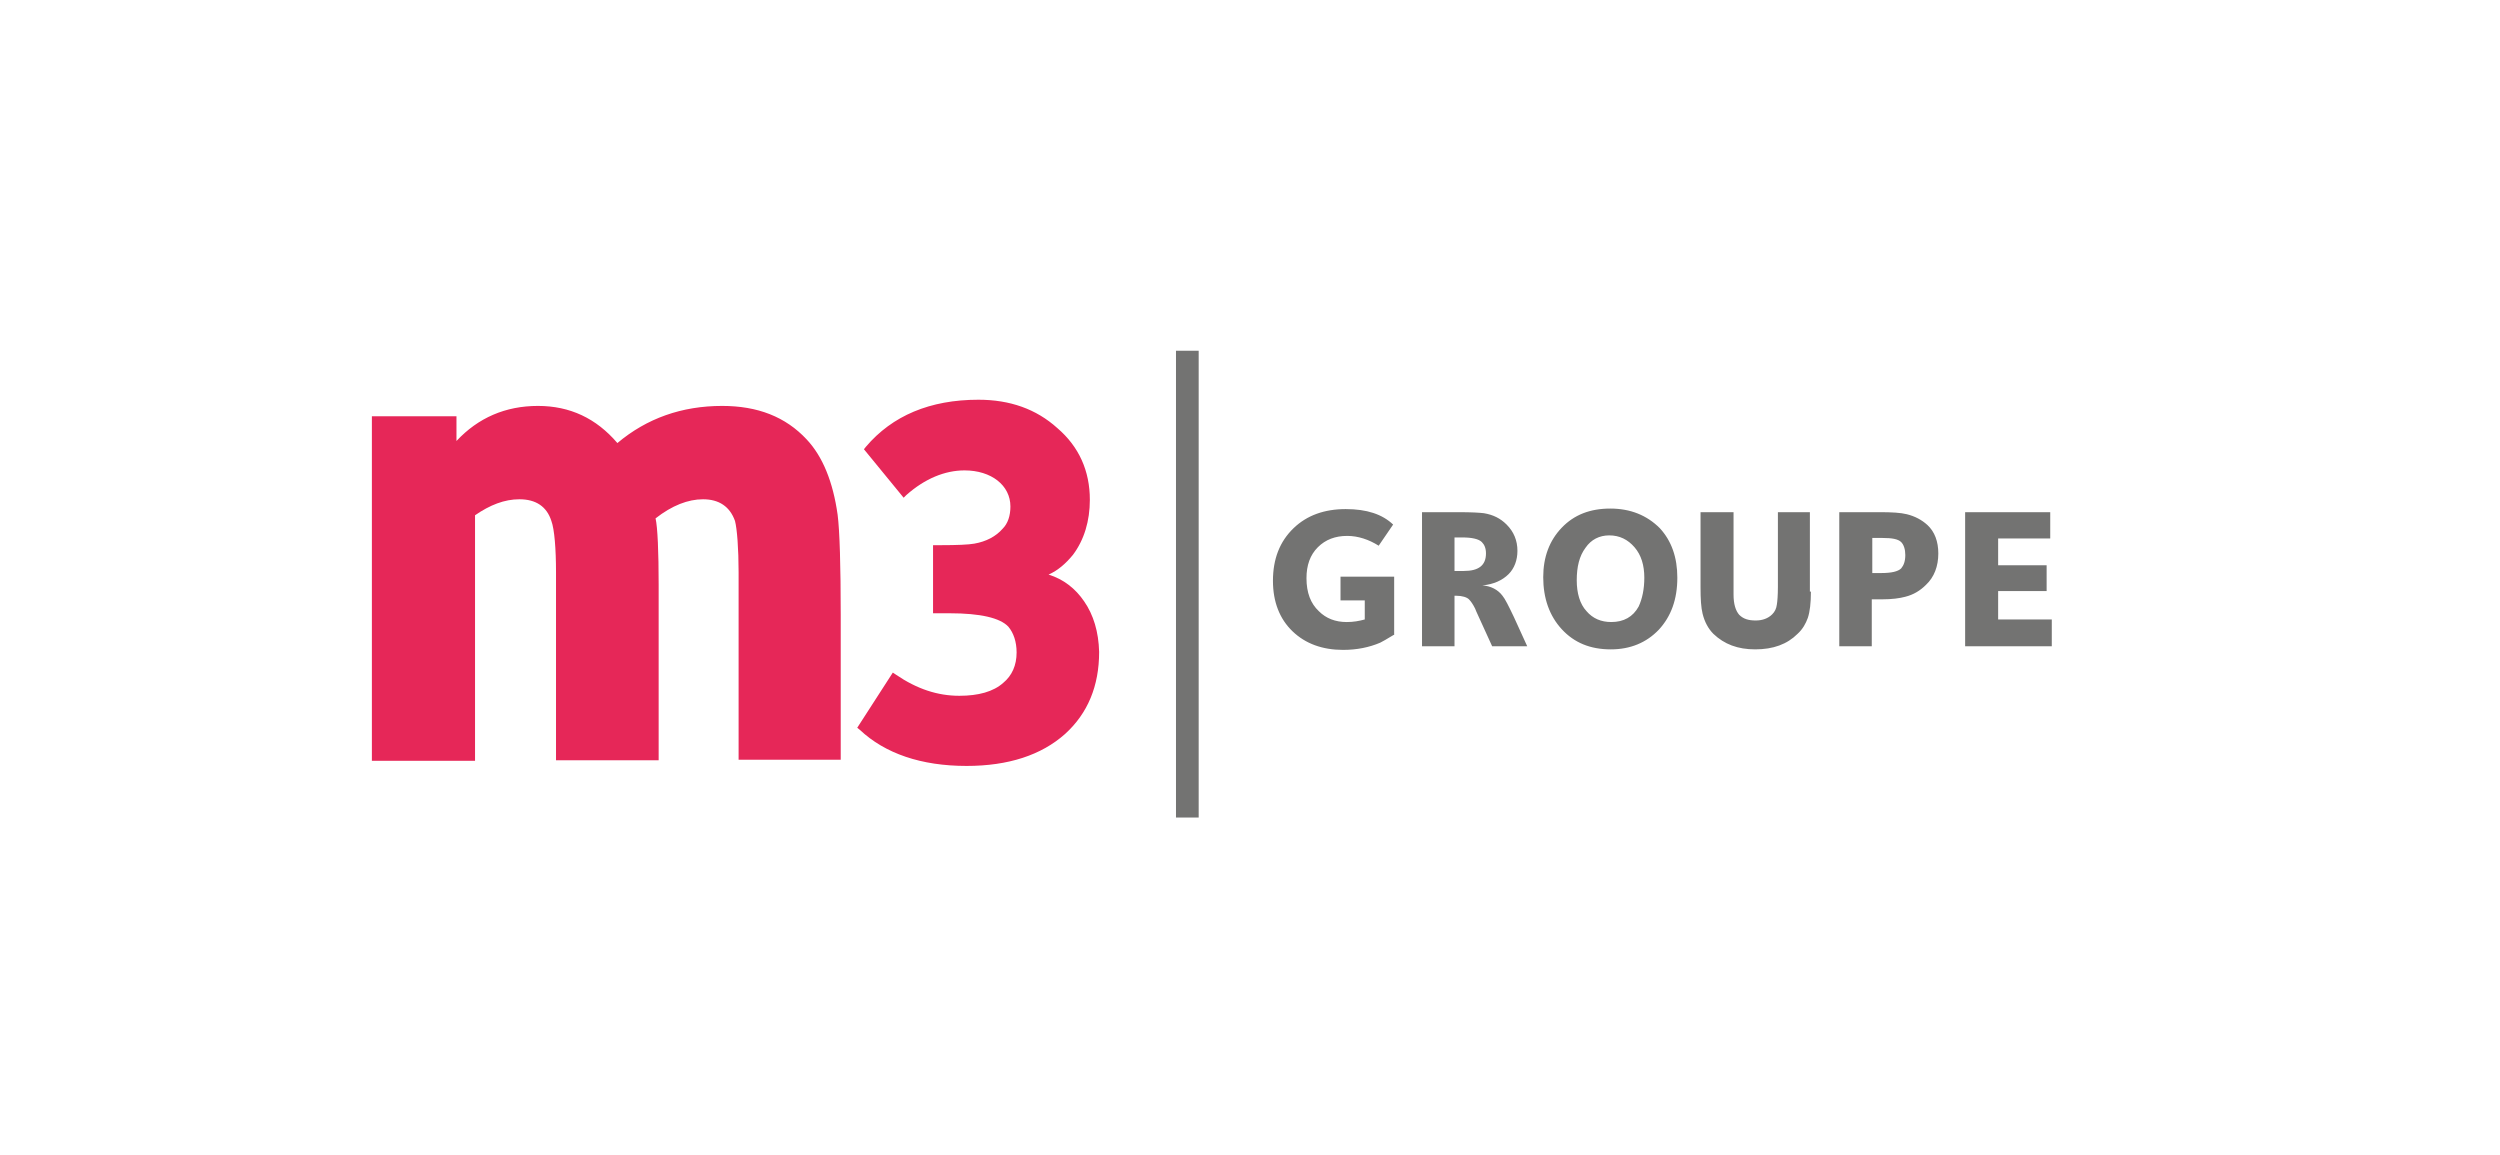 <?xml version="1.0" encoding="utf-8"?>
<!-- Generator: Adobe Illustrator 24.2.3, SVG Export Plug-In . SVG Version: 6.00 Build 0)  -->
<svg version="1.1" id="Calque_1" xmlns="http://www.w3.org/2000/svg" xmlns:xlink="http://www.w3.org/1999/xlink" x="0px" y="0px"
	 viewBox="0 0 484.7 223.9" style="enable-background:new 0 0 484.7 223.9;" xml:space="preserve">
<style type="text/css">
	.st0{fill:#284269;}
	.st1{fill:#AFB5BE;}
	.st2{fill:#373161;}
	.st3{fill:#F39326;}
	.st4{fill:#FFFFFF;}
	.st5{fill:#FFCD00;}
	.st6{fill:#005B9F;}
	.st7{fill:#E74724;}
	.st8{fill:#5C5C5B;}
	.st9{fill:#2B2B2A;}
	.st10{fill:#1A5EA8;}
	.st11{fill:#53575A;}
	.st12{fill:#A73439;}
	.st13{fill:#E22C39;}
	.st14{fill:#656163;}
	.st15{fill:#898C92;}
	.st16{fill:none;stroke:#FFFFFF;stroke-width:0.514;}
	.st17{fill:none;stroke:#FFFFFF;stroke-width:0.614;}
	.st18{clip-path:url(#SVGID_2_);fill:url(#SVGID_3_);}
	.st19{fill:#00A38C;}
	.st20{fill:#FFDE00;}
	.st21{fill:#E63C25;}
	.st22{fill:none;stroke:#2B2B2A;stroke-width:6.434;}
	.st23{fill:none;stroke:#E41F25;stroke-width:0.282;}
	.st24{fill:none;stroke:#2B2B2A;stroke-width:0.257;}
	.st25{fill:#FFD000;}
	.st26{fill:#E23E45;}
	.st27{fill:#006396;}
	.st28{fill:#737372;}
	.st29{fill:#817F85;}
	.st30{fill:#E60C80;}
	.st31{fill:#B66E57;}
	.st32{fill:#62473F;}
	.st33{fill:#005295;}
	.st34{fill:#E62758;}
	.st35{fill:#2E62A5;}
	.st36{fill:#0074BA;}
	.st37{fill:#2B313A;}
	.st38{fill:#E94E37;}
	.st39{fill:#252422;}
	.st40{fill:#8A8786;}
	.st41{fill:#D72729;}
	.st42{fill:#E41F25;}
</style>
<g>
	<g>
		<path class="st28" d="M228,158.5h4.4V68H228V158.5z M397.8,125.3H381v-26h16.5v5.1h-10.1v5.2h9.4v5h-9.4v5.5h10.4V125.3z
			 M369.4,107.6c0-1.1-0.3-2-0.8-2.5c-0.6-0.6-1.8-0.8-3.6-0.8h-2v6.8h1.8c1.9,0,3.2-0.3,3.8-0.9
			C369.1,109.6,369.4,108.8,369.4,107.6 M375.8,107.3c0,2.5-0.8,4.6-2.4,6.1c-1.1,1.1-2.4,1.9-4,2.3c-1.1,0.3-2.6,0.5-4.5,0.5h-2
			v9.1h-6.3v-26h7.8c2.4,0,4.1,0.1,5.3,0.4c1.6,0.4,2.9,1.1,4,2.1C375.1,103.1,375.8,105,375.8,107.3 M351.1,114.7
			c0,2.2-0.2,3.9-0.6,5.1c-0.4,1.1-1,2.2-2,3.1c-2,2-4.7,3-8.2,3c-3.4,0-6-1-8.1-3c-1-1-1.7-2.3-2.1-3.9c-0.3-1.2-0.4-2.9-0.4-5.1
			V99.3h6.4v16c0,1.8,0.4,3.1,1.1,3.9c0.8,0.8,1.8,1.1,3.2,1.1c1.3,0,2.4-0.4,3.2-1.2c0.5-0.5,0.8-1.1,0.9-1.9
			c0.1-0.6,0.2-1.8,0.2-3.4V99.3h6.2V114.7z M318.8,112c0-2.4-0.6-4.4-1.9-5.9s-2.9-2.3-4.9-2.3c-1.9,0-3.5,0.8-4.6,2.4
			c-1.2,1.6-1.7,3.7-1.7,6.3c0,2.5,0.6,4.6,1.9,6c1.2,1.4,2.8,2.1,4.8,2.1c2.4,0,4.2-1,5.3-3C318.4,116.1,318.8,114.2,318.8,112
			 M325.2,112c0,4.2-1.2,7.5-3.6,10.1c-2.4,2.5-5.5,3.8-9.3,3.8c-4,0-7.1-1.3-9.5-3.9c-2.4-2.6-3.6-6-3.6-10.1
			c0-3.9,1.2-7.1,3.6-9.6c2.4-2.5,5.5-3.7,9.4-3.7c3.9,0,7.1,1.3,9.6,3.8C324.1,104.9,325.2,108.1,325.2,112 M288.1,107.3
			c0-1-0.3-1.7-0.8-2.2c-0.6-0.6-1.9-0.9-3.8-0.9H282v6.5h1.8C286.7,110.7,288.1,109.6,288.1,107.3 M296.1,125.3h-6.8l-2.6-5.7
			c-0.4-0.9-0.7-1.5-0.7-1.6c-0.4-0.8-0.8-1.4-1.2-1.8c-0.4-0.4-1.3-0.7-2.5-0.7H282v9.8h-6.3v-26h7.1c2.5,0,4.1,0.1,4.9,0.2
			c1.8,0.3,3.2,1,4.4,2.2c1.4,1.4,2.1,3.1,2.1,5.1c0,1.8-0.6,3.4-1.7,4.5c-1.2,1.2-2.9,2-5.1,2.2c1.6,0.1,3,0.8,3.9,2
			c0.5,0.6,1.2,2,2.2,4.1L296.1,125.3z M270.2,123.1c-1.3,0.8-2.2,1.3-2.6,1.5c-2.1,0.9-4.5,1.4-7.2,1.4c-4,0-7.3-1.2-9.8-3.6
			c-2.5-2.4-3.8-5.7-3.8-9.8c0-4.2,1.3-7.6,4-10.2c2.6-2.5,6-3.7,10.1-3.7c4.1,0,7.1,1,9.2,3l-2.8,4.1c-1.9-1.2-4-1.9-6.1-1.9
			c-2.3,0-4.2,0.7-5.7,2.2c-1.5,1.5-2.2,3.5-2.2,6c0,2.8,0.8,4.9,2.4,6.4c1.4,1.4,3.2,2.1,5.4,2.1c1.3,0,2.4-0.2,3.5-0.5v-3.7h-4.7
			v-4.6h10.4V123.1z"/>
		<path class="st34" d="M210.2,116.6c-1.7-2.5-4-4.3-6.9-5.2c1.8-0.8,3.3-2.1,4.7-3.8c2.2-2.9,3.3-6.6,3.3-10.7
			c0-5.6-2.1-10.3-6.3-13.9c-4.1-3.7-9.2-5.5-15.3-5.5c-9.4,0-16.7,3.1-21.8,9.1l-0.4,0.5l7.7,9.4l0.5-0.5c3.6-3.2,7.5-4.8,11.3-4.8
			c5.2,0,8.9,2.9,8.9,7c0,1.8-0.5,3.3-1.5,4.3c-1.3,1.5-3.2,2.5-5.5,2.9c-1.1,0.2-3.3,0.3-6.6,0.3h-1.4v13.2h3.2
			c6,0,9.8,0.9,11.4,2.6c1,1.2,1.6,2.9,1.6,5c0,2.5-0.9,4.5-2.6,5.9c-1.9,1.7-4.8,2.5-8.5,2.5c-4.2,0-8.2-1.3-12.3-4.1l-0.6-0.4
			l-6.9,10.7l0.5,0.4c4.9,4.6,11.9,7,20.7,7c8.1,0,14.5-2.1,19.1-6.2c4.4-4,6.6-9.3,6.6-15.9C213,122.5,212,119.2,210.2,116.6
			 M143.2,147.4v-36.5c0-4.5-0.3-8.4-0.7-9.9c-1-2.8-3.1-4.2-6.2-4.2c-2.9,0-6,1.2-9.2,3.7c0.4,1.7,0.6,6.6,0.6,12.8v34.1h-19.9
			v-36.5c0-4.4-0.3-8.3-0.9-9.9c-0.9-2.8-3-4.2-6.2-4.2c-2.9,0-5.7,1.1-8.6,3.1v47.6H72.1V80.7h16.4v4.8c4.2-4.5,9.5-6.8,15.8-6.8
			c6.2,0,11.3,2.4,15.4,7.2c5.7-4.8,12.5-7.2,20.3-7.2c6.9,0,12.3,2.1,16.4,6.5c3.1,3.3,5.1,8.2,6,14.6c0.4,3.1,0.6,10,0.6,19.4
			v28.1H143.2z"/>
	</g>
</g>
</svg>
